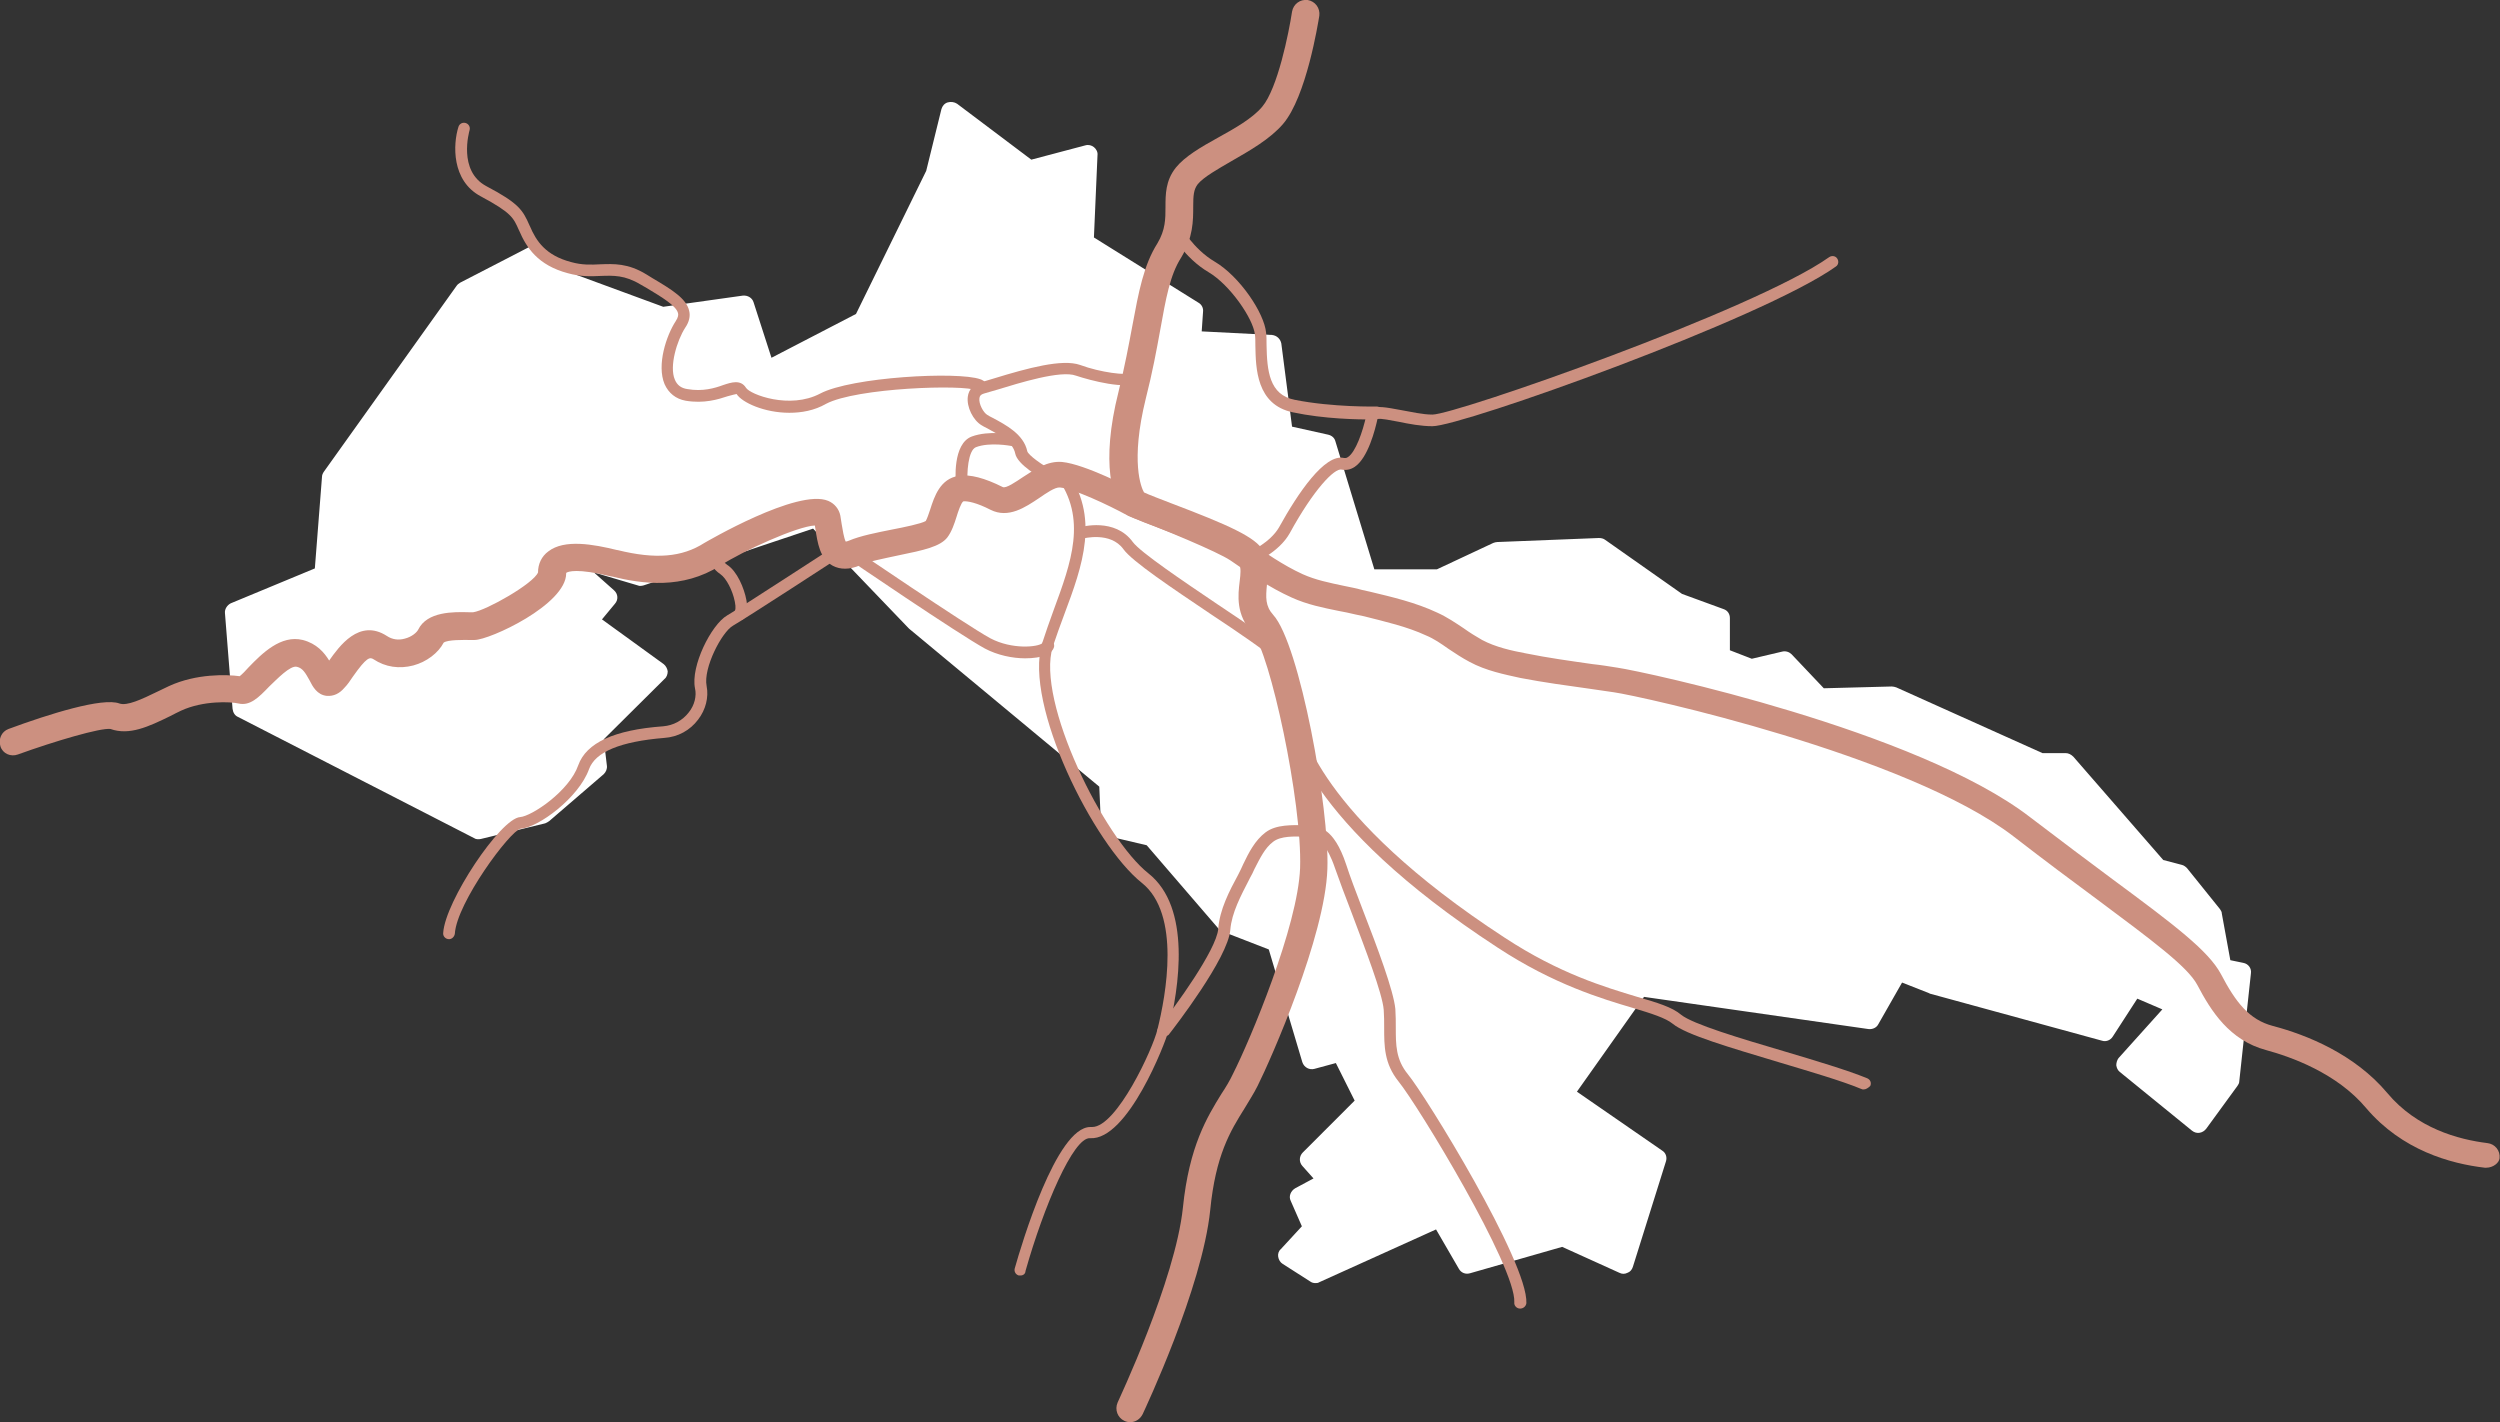 <?xml version="1.0" encoding="utf-8"?>
<!-- Generator: Adobe Illustrator 22.0.1, SVG Export Plug-In . SVG Version: 6.00 Build 0)  -->
<svg version="1.1" id="Calque_1" xmlns="http://www.w3.org/2000/svg" xmlns:xlink="http://www.w3.org/1999/xlink" x="0px" y="0px"
	 width="559px" height="318px" viewBox="0 0 559 318" style="enable-background:new 0 0 559 318;" xml:space="preserve">
<rect x="0" y="0" width="559" height="318" fill="#333333" stroke="none"/>
<style type="text/css">
	.st0{fill:#FFFFFF;}
	.st1{fill:#CC9080;}
</style>
<g>
	<g>
		<polygon class="st0" points="119.1,57.3 127.9,63.4 147.9,70.9 166.3,68.2 171.1,83.1 192.9,71.7 209,38.9 212.5,24.9 230,38 
			243.1,34.5 242.2,54.2 266.6,69.5 266.2,76.1 284.1,77 286.7,97.1 296.3,99.3 305.5,129.5 321.6,129.5 334.7,123.3 357.4,122.5 
			374.8,134.7 384.4,138.2 384.4,147 391.4,149.6 398.8,147.8 406.7,156.2 422.8,155.7 456,170.6 461.7,170.6 482.2,194.2 
			487,195.5 494.4,204.7 496.6,216.5 500.9,217.4 498.3,241.5 491.3,251.1 475.2,238 487,224.8 476.9,220.5 470.4,230.5 432,220 
			424.2,217 418,227.9 366.6,220.5 349.5,244.5 370.5,259 363.1,282.6 349.5,276.5 328.2,282.6 322,272.1 294.1,284.8 288,280.8 
			293.7,274.7 290.6,267.7 297.2,264.2 292.8,259.4 305.5,246.7 299.8,235.3 293.2,237.1 285.4,210.8 274,206.5 257.5,187.2 
			248.3,185 247.9,175 204.7,139.1 182.4,115.9 143.1,129 123.9,123.3 135.7,133.8 131.4,139.1 147.1,150.5 132.7,164.5 
			133.5,171.5 121.3,182 106.9,185.5 54.1,158.3 52.4,136.9 72.5,128.6 74.2,106.7 103.9,65.2 		"/>
		<path class="st0" d="M294.1,286.9c-0.4,0-0.8-0.1-1.2-0.4l-6.1-3.9c-0.5-0.3-0.9-0.9-1-1.6c-0.1-0.6,0.1-1.3,0.6-1.7l4.7-5.1
			l-2.5-5.7c-0.5-1,0-2.2,1-2.8l4.1-2.2l-2.5-2.8c-0.8-0.9-0.7-2.2,0.1-3l11.6-11.6l-4.2-8.4l-4.8,1.3c-1.1,0.3-2.3-0.3-2.7-1.5
			l-7.5-25.2l-10.3-4c-0.3-0.1-0.6-0.3-0.9-0.6l-16.1-18.7l-8.5-2c-1-0.2-1.6-1.1-1.7-2l-0.4-9.1l-42.5-35.3
			c-0.1-0.1-0.1-0.1-0.2-0.2l-21.3-22.2l-37.9,12.7c-0.4,0.1-0.9,0.2-1.3,0l-9.8-2.9l4.5,4c0.9,0.8,1,2.1,0.2,3l-2.9,3.5l13.8,10
			c0.5,0.4,0.8,1,0.9,1.6c0,0.6-0.2,1.3-0.7,1.7L135,165.3l0.7,5.9c0.1,0.7-0.2,1.4-0.7,1.9l-12.2,10.5c-0.3,0.2-0.6,0.4-0.9,0.5
			l-14.4,3.5c-0.5,0.1-1.1,0.1-1.5-0.2l-52.8-27.1c-0.7-0.3-1.1-1-1.2-1.8l-1.7-21.4c-0.1-0.9,0.5-1.8,1.3-2.2l18.8-7.8l1.6-20.5
			c0-0.4,0.2-0.8,0.4-1.1l29.7-41.6c0.2-0.3,0.5-0.5,0.8-0.7l15.3-7.9c0.7-0.4,1.6-0.3,2.3,0.2l8.5,6l19.3,7.1l17.8-2.5
			c1.1-0.1,2.1,0.5,2.4,1.5l4,12.4l18.9-9.8l15.7-32l3.4-13.8c0.2-0.7,0.7-1.3,1.4-1.5c0.7-0.2,1.5-0.1,2.1,0.3l16.6,12.5l12.1-3.2
			c0.7-0.2,1.4,0,1.9,0.4c0.5,0.4,0.9,1.1,0.8,1.8l-0.8,18.4l23.4,14.6c0.7,0.4,1.1,1.2,1,2l-0.3,4.4l15.7,0.8
			c1.1,0.1,1.9,0.9,2.1,1.9l2.4,18.6l8.1,1.8c0.8,0.2,1.4,0.7,1.6,1.5l8.7,28.6h14l12.6-5.9c0.3-0.1,0.6-0.2,0.9-0.2l22.7-0.9
			c0.5,0,1,0.1,1.4,0.4l17.2,12.1l9.3,3.4c0.9,0.3,1.4,1.1,1.4,2v7.2l4.9,1.9l6.8-1.6c0.8-0.2,1.6,0.1,2.1,0.6l7.2,7.6l15.2-0.4
			c0.3,0,0.7,0.1,1,0.2l32.7,14.7h5.2c0.6,0,1.2,0.3,1.7,0.8l20.1,23.1l4.2,1.1c0.4,0.1,0.8,0.4,1.1,0.7l7.4,9.2
			c0.2,0.3,0.4,0.6,0.4,1l1.9,10.4l2.9,0.6c1.1,0.2,1.9,1.2,1.7,2.4l-2.6,24.1c0,0.4-0.2,0.7-0.4,1l-7,9.6c-0.4,0.5-0.9,0.8-1.5,0.9
			c-0.6,0.1-1.2-0.1-1.7-0.5l-16.1-13.1c-0.5-0.4-0.7-0.9-0.8-1.5c0-0.6,0.2-1.2,0.5-1.6l9.8-10.9l-5.6-2.4l-5.5,8.5
			c-0.5,0.8-1.5,1.2-2.4,0.9l-38.4-10.5c-0.1,0-0.1,0-0.2-0.1l-6.1-2.4L420,229c-0.4,0.8-1.3,1.2-2.2,1.1l-50.2-7.2l-15,21.2
			l19.1,13.2c0.8,0.5,1.1,1.5,0.8,2.4l-7.4,23.6c-0.2,0.6-0.6,1.1-1.2,1.3c-0.6,0.3-1.2,0.3-1.8,0l-12.8-5.8l-20.6,5.9
			c-1,0.3-2-0.1-2.5-1l-5.1-8.8L295,286.7C294.7,286.9,294.4,286.9,294.1,286.9z M291.4,280.4l2.9,1.9l26.8-12.2
			c1-0.5,2.2-0.1,2.8,0.9l5.3,9l19.7-5.7c0.5-0.1,1-0.1,1.5,0.1l11.3,5.1l6.2-19.7l-19.6-13.5c-0.5-0.3-0.8-0.8-0.9-1.4
			c-0.1-0.6,0-1.2,0.4-1.6l17-24.1c0.5-0.7,1.3-1,2.1-0.9l50,7.2l5.4-9.6c0.5-1,1.7-1.4,2.7-1l7.7,3l36.7,10l5.7-8.7
			c0.6-0.9,1.7-1.2,2.7-0.8l10,4.4c0.6,0.3,1.1,0.8,1.3,1.5c0.1,0.7,0,1.4-0.5,1.9l-10.3,11.4l12.6,10.2l5.3-7.3l2.3-21.5l-2.4-0.5
			c-0.9-0.2-1.6-0.9-1.7-1.7l-2.1-11.3l-6.6-8.2l-4.1-1.1c-0.4-0.1-0.8-0.4-1.1-0.7l-19.9-22.9H456c-0.3,0-0.6-0.1-0.9-0.2
			l-32.7-14.7l-15.6,0.4c-0.6,0-1.2-0.2-1.7-0.7l-7-7.4l-6.2,1.5c-0.4,0.1-0.9,0.1-1.3-0.1l-7-2.6c-0.9-0.3-1.4-1.1-1.4-2v-7.2
			l-8.2-3c-0.2-0.1-0.4-0.2-0.5-0.3l-16.8-11.8l-21.5,0.8l-12.7,5.9c-0.3,0.1-0.6,0.2-0.9,0.2h-16.1c-1,0-1.8-0.6-2.1-1.5l-8.8-29
			l-8.4-1.9c-0.9-0.2-1.6-0.9-1.7-1.8l-2.4-18.3l-16.1-0.8c-0.6,0-1.1-0.3-1.5-0.7c-0.4-0.4-0.6-1-0.6-1.6l0.4-5.3L241,56.1
			c-0.7-0.4-1.1-1.2-1-1.9l0.7-16.7l-10.2,2.7c-0.7,0.2-1.4,0-1.9-0.4l-14.8-11.1l-2.7,10.8c0,0.1-0.1,0.3-0.2,0.4l-16.1,32.8
			c-0.2,0.4-0.5,0.8-1,1L172.1,85c-0.6,0.3-1.3,0.3-1.9,0.1c-0.6-0.2-1.1-0.7-1.3-1.4l-4.2-13.1L148.3,73c-0.4,0.1-0.7,0-1.1-0.1
			l-20.1-7.4c-0.2-0.1-0.3-0.2-0.5-0.3l-7.6-5.4l-13.6,7l-29,40.6l-1.7,21.3c-0.1,0.8-0.6,1.5-1.3,1.8l-18.6,7.7l1.5,18.7l51,26.2
			l13.1-3.2l10.9-9.4l-0.7-5.8c-0.1-0.7,0.2-1.3,0.6-1.8l12.6-12.2l-13.6-9.9c-0.5-0.4-0.8-0.9-0.9-1.5c-0.1-0.6,0.1-1.2,0.5-1.7
			l3-3.6l-10.2-9.1c-0.8-0.7-0.9-1.8-0.4-2.7c0.5-0.9,1.6-1.3,2.5-1l18.5,5.5l38.6-12.9c0.8-0.3,1.7-0.1,2.3,0.6l22.2,23.1
			l43.1,35.8c0.5,0.4,0.8,1,0.8,1.6l0.4,8.4l7.6,1.8c0.5,0.1,0.9,0.4,1.2,0.7l16.2,18.8l10.8,4.2c0.6,0.2,1.1,0.8,1.3,1.4l7.2,24.2
			l4.5-1.2c1-0.3,2.1,0.2,2.5,1.1l5.7,11.4c0.4,0.8,0.3,1.8-0.4,2.5l-11.2,11.2l3,3.3c0.4,0.5,0.6,1.2,0.5,1.8
			c-0.1,0.7-0.5,1.2-1.1,1.5l-4.8,2.6l2.3,5.2c0.3,0.8,0.2,1.7-0.4,2.3L291.4,280.4z M72.5,128.6L72.5,128.6L72.5,128.6z"/>
	</g>
	<g>
		<path class="st1" d="M252.7,318c-0.4,0-0.9-0.1-1.3-0.3c-1.5-0.7-2.2-2.5-1.5-4.1c0.1-0.3,12.9-27.3,14.6-43.6
			c1.4-13.7,5.4-20.2,8.6-25.4c1-1.5,1.9-3,2.6-4.5c3.9-7.7,14.5-33,15-46c0.5-14.8-6.8-48.4-10.6-52.5c-3.8-4.1-3.3-8.5-2.9-11.7
			c0.2-1.6,0.3-2.9-0.1-3.7c-1.6-2-12.8-6.2-17.6-8c-6.1-2.3-7.3-2.8-8.2-3.7c-2.4-2.4-5.3-10.7-1.2-26.9c1.4-5.7,2.3-10.5,3.1-14.8
			c1.4-7.5,2.5-13.5,5.6-18.4c1.8-3,1.8-5.5,1.8-8.1c0-2.8,0-5.9,2.3-8.8c2-2.5,5.6-4.6,9.4-6.7c3.8-2.1,7.7-4.3,9.9-6.9
			c3.5-4.1,6-16.7,6.7-21.3c0.3-1.7,1.8-2.8,3.5-2.6c1.7,0.3,2.8,1.8,2.6,3.5c-0.3,1.8-2.9,18.1-8.1,24.2c-2.9,3.4-7.5,6-11.5,8.3
			c-3.1,1.8-6.3,3.6-7.6,5.2c-0.9,1.2-1,2.5-1,5c0,3.1,0,6.9-2.7,11.4c-2.5,3.9-3.4,9.1-4.7,16.3c-0.8,4.4-1.7,9.3-3.2,15.2
			c-3.5,14.2-1,20-0.4,21c1,0.5,3.7,1.5,6,2.4c12.9,4.9,19,7.6,20.7,10.7c1.4,2.5,1.1,5.1,0.8,7.4c-0.3,3-0.4,4.9,1.4,6.9
			c5.9,6.5,12.6,43.3,12.1,56.8c-0.5,15.1-12.6,42.5-15.6,48.5c-0.9,1.8-1.9,3.3-2.9,5c-3.2,5.1-6.5,10.5-7.7,22.8
			c-1.8,17.4-14.6,44.5-15.1,45.6C254.9,317.4,253.8,318,252.7,318z"/>
	</g>
	<g>
		<path class="st1" d="M555.9,261.1c-0.1,0-0.2,0-0.3,0c-7.7-0.9-18.5-3.9-26.5-13.3c-6.6-7.9-16.9-11.5-22.4-13
			c-8.2-2.2-12.3-8.7-15.4-14.6c-2.2-4.1-10.2-10-22.4-19.1c-5.4-4-11.6-8.6-18.7-14.1c-23.8-18.3-83.6-31.4-89.3-32.2
			c-1.8-0.3-3.7-0.5-5.5-0.8c-5-0.7-10.2-1.4-15.4-2.4c-3.6-0.8-7.7-1.6-11.4-3.6c-1.7-0.9-3.2-1.9-4.7-2.9c-1.7-1.2-3.3-2.3-5-3
			c-4.3-2-9.2-3.1-13.9-4.3l-1.9-0.4c-1.3-0.3-2.6-0.6-3.8-0.8c-3.4-0.7-7-1.4-10.5-3c-4.9-2.2-9.2-5.2-13.4-8.1l-0.3-0.2
			c-2.8-1.9-15.1-7-22.7-9.9c-0.1,0-0.2-0.1-0.4-0.2c-4.2-2.3-11.9-5.9-15-6.2c-1.1-0.1-3.1,1.3-4.7,2.4c-3,2-6.8,4.6-10.8,2.6
			c-3.1-1.6-5.2-2-6.1-1.9c-0.5,0.3-1.2,2.4-1.5,3.4c-0.5,1.6-1.1,3.4-2.1,4.7c-1.6,2-5.1,2.8-11,4c-3.2,0.7-6.5,1.3-8.5,2.2
			c-2.3,1-4.4,1-6.1,0.1c-2.9-1.6-3.4-5.1-3.9-8.4c0-0.2-0.1-0.4-0.1-0.6c-4,0.2-15.9,5.6-21.2,9c-8.4,5.3-17.3,4.1-24.2,2.4l-0.1,0
			c-7.7-1.9-9.7-1.1-10.1-0.8c0,0,0,0,0,0.1c0,7-17.1,14.9-20.5,14.9c-0.3,0-0.7,0-1.1,0c-1.2,0-4.9-0.1-5.8,0.6
			c-1.2,2.3-3.8,4.3-6.8,5.1c-3.1,0.8-6.2,0.4-8.9-1.4c-0.8-0.5-1.5-0.5-4.6,3.9c-0.6,0.9-1.2,1.8-1.9,2.5c-1.1,1.3-2.4,1.9-3.9,1.8
			c-2.2-0.2-3.2-2.1-3.9-3.5c-0.9-1.6-1.5-2.7-2.8-3c-1.5-0.4-4.5,2.8-6.2,4.4c-2.4,2.5-4.3,4.4-6.9,3.8c-1.7-0.4-7.8-0.7-12.8,1.6
			c-0.8,0.4-1.7,0.8-2.4,1.2c-4.9,2.4-9.2,4.4-13.4,2.9c-2.2-0.3-12.4,2.7-20.7,5.7c-1.6,0.6-3.4-0.2-3.9-1.8s0.2-3.3,1.8-3.9
			c9.2-3.4,21.1-7.1,24.8-5.7c1.7,0.6,4.9-0.9,8.6-2.7c0.8-0.4,1.7-0.8,2.5-1.2c6.1-2.8,12.9-2.6,15.8-2.2c0.5-0.4,1.4-1.3,2-2
			c3-3.1,7.2-7.3,12.1-6.1c3.1,0.8,4.8,2.8,5.9,4.6c2.2-3.1,6.7-9.5,12.9-5.5c1.2,0.8,2.6,1,4,0.6c1.6-0.4,2.7-1.4,3-2
			c2-4.1,7.9-4,11.4-3.9c0.3,0,0.6,0,0.9,0c2.9-0.4,13.5-6.4,14.5-8.9c0-1.9,0.8-3.6,2.3-4.7c3.6-2.8,10.1-1.6,15.4-0.3l0.1,0
			c8.5,2.1,14.4,1.6,19.4-1.6c0.2-0.1,20.9-12.3,27.7-9.4c1.4,0.6,2.4,1.8,2.7,3.3c0.1,0.6,0.2,1.3,0.3,1.9c0.2,1.2,0.5,3.1,0.9,3.9
			c0.2,0,0.4-0.1,0.7-0.2c2.6-1.1,6.2-1.8,9.7-2.5c2.6-0.5,6.5-1.3,7.5-1.9c0.3-0.5,0.7-1.7,1-2.6c0.9-2.8,2.2-6.9,6.4-7.5
			c2.5-0.4,5.8,0.5,9.8,2.5c0.7,0.4,3-1.2,4.5-2.2c2.6-1.7,5.5-3.7,8.8-3.4c5.1,0.5,15.3,5.8,17.2,6.8c2.7,1,19.6,7.7,23.8,10.5
			l0.3,0.2c4,2.7,8.1,5.6,12.5,7.6c2.9,1.3,5.9,1.9,9.2,2.6c1.3,0.3,2.7,0.5,4,0.9l1.8,0.4c5,1.2,10.2,2.4,15.1,4.7
			c2.2,1,4.1,2.3,5.9,3.5c1.4,1,2.7,1.8,4.1,2.6c3,1.6,6.6,2.4,9.8,3c4.9,1,10,1.7,14.9,2.4c1.9,0.2,3.7,0.5,5.6,0.8
			c6.1,0.9,67,14,92.2,33.4c7.1,5.4,13.2,10,18.6,14c13.8,10.2,21.3,15.9,24.1,21.1c3.3,6.3,6.3,10.2,11.6,11.6
			c7.6,2,18.3,6.3,25.6,15c6.6,7.9,15.9,10.4,22.4,11.2c1.7,0.2,2.9,1.7,2.7,3.4C558.8,260,557.5,261.1,555.9,261.1z M24.7,162.5
			C24.7,162.5,24.7,162.5,24.7,162.5C24.7,162.5,24.7,162.5,24.7,162.5z M120.4,127.7C120.4,127.7,120.4,127.7,120.4,127.7
			C120.4,127.7,120.4,127.7,120.4,127.7z M126.6,127.6C126.6,127.6,126.6,127.6,126.6,127.6L126.6,127.6z"/>
	</g>
	<g>
		<path class="st1" d="M279.7,126c-0.5,0-1-0.3-1.2-0.8c-0.3-0.7,0-1.4,0.7-1.7c0,0,4.8-2.1,6.8-5.6c4.2-7.6,10.2-16.5,14.5-15.5
			c0.2,0,0.5,0.1,0.9-0.2c1.7-1.1,3.3-5.6,4.1-9.3c0.1-0.6,0.4-1,0.9-1.4c1.3-0.9,3.6-0.4,6.9,0.2c2.3,0.4,4.8,1,7,1
			c5.1,0,72.1-23.4,88.7-35.2c0.6-0.4,1.4-0.3,1.8,0.3c0.4,0.6,0.3,1.4-0.3,1.8c-16.4,11.7-83.6,35.7-90.2,35.7
			c-2.5,0-5.2-0.5-7.6-1c-1.7-0.3-3.9-0.8-4.7-0.6c-0.5,2.3-2.1,8.7-5.1,10.7c-0.9,0.6-1.9,0.8-2.9,0.6c-1.6-0.4-6.3,4.5-11.6,14.2
			c-2.4,4.3-7.8,6.6-8.1,6.7C280.1,125.9,279.9,126,279.7,126z"/>
	</g>
	<g>
		<path class="st1" d="M235.3,108c-0.2,0-0.4,0-0.6-0.1c-2.2-1.1-7.2-4-7.7-6.5c-0.5-2.6-3.8-4.3-6.4-5.7c-0.4-0.2-0.8-0.4-1.1-0.6
			c-1.9-1.1-3.4-4.1-3.1-6.4c0.2-1.6,1.3-2.8,2.9-3.2c0.7-0.2,1.7-0.5,3-0.9c7.5-2.3,15.2-4.4,19.2-3c4.6,1.7,10.4,2.4,11.6,1.8
			c0.2-0.6,0.7-1,1.4-1c0.7,0.1,1.3,0.7,1.2,1.4c-0.1,0.7-0.5,1.3-1.1,1.7c-2.7,1.7-10.7-0.4-14-1.5c-3.4-1.3-12.9,1.7-17.5,3.1
			c-1.3,0.4-2.4,0.7-3.1,0.9c-0.6,0.2-0.9,0.4-1,1c-0.2,1.3,0.9,3.3,1.8,3.8c0.3,0.2,0.7,0.4,1.1,0.6c3,1.6,7,3.7,7.8,7.5
			c0.2,0.8,3.2,3.1,6.4,4.7c0.6,0.3,0.9,1.1,0.6,1.8C236.2,107.7,235.8,108,235.3,108z"/>
	</g>
	<g>
		<path class="st1" d="M176.5,92.3c-5.6,0-10.6-2.3-11.8-4.2c-0.2,0-1.2,0.3-2,0.5c-2.1,0.7-5.3,1.7-9.4,1c-2.2-0.4-3.8-1.7-4.7-3.7
			c-1.8-4.3,0.4-10.9,2.5-14.1c0.6-0.9,0.6-1.5,0.5-1.8c-0.4-1.6-3.5-3.5-7-5.6l-1.4-0.8c-3.5-2.1-6-2-8.9-1.9
			c-2.1,0.1-4.4,0.2-7.3-0.6c-6.8-1.8-9.3-5.8-10.9-9.5l-0.1-0.2c-1.2-2.7-1.6-3.8-8.5-7.5c-6.6-3.5-6.2-11.7-5-15.5
			c0.2-0.7,0.9-1.1,1.6-0.9c0.7,0.2,1.1,0.9,0.9,1.6c-0.1,0.4-2.6,9.1,3.7,12.5c7.4,3.9,8.2,5.4,9.7,8.8l0.1,0.2
			c1.4,3.3,3.5,6.5,9.2,8c2.5,0.7,4.5,0.6,6.5,0.5c3-0.1,6.2-0.3,10.4,2.3l1.3,0.8c4.4,2.6,7.6,4.6,8.2,7.3c0.3,1.2,0,2.5-0.9,3.8
			c-1.8,2.8-3.6,8.6-2.3,11.6c0.5,1.2,1.4,1.9,2.8,2.1c3.4,0.6,6.1-0.2,8-0.9c1.8-0.6,3.9-1.3,5.1,0.6c0.9,1.5,9.8,4.9,16.6,1.3
			c7-3.7,30.8-5,35.8-3.2c0.3,0.1,1.1,0.4,1.4,1.2c0.3,0.7-0.1,1.4-0.7,1.7c-0.6,0.2-1.2,0-1.5-0.4c-2.8-1.4-26.9-0.6-33.7,3
			C182.1,91.8,179.2,92.3,176.5,92.3z"/>
	</g>
	<g>
		<path class="st1" d="M100.4,210C100.4,210,100.3,210,100.4,210c-0.8,0-1.4-0.7-1.3-1.4c0.4-7,12.8-25.6,17.2-25.9
			c2.6-0.2,11-5.8,13-11.6c1.8-5,8-7.9,19-8.7c2.3-0.2,4.3-1.3,5.7-3.1c1.3-1.6,1.8-3.7,1.4-5.4c-1-4.9,3.6-14.2,7.2-16.3
			c3-1.7,23.9-15.4,24.2-15.5c0.6-0.4,1.4-0.2,1.8,0.4c0.4,0.6,0.2,1.4-0.4,1.8c-0.9,0.6-21.2,13.8-24.3,15.6
			c-2.5,1.4-6.7,9.5-5.9,13.5c0.5,2.5-0.2,5.3-1.9,7.5c-1.8,2.4-4.5,3.9-7.6,4.1c-9.7,0.8-15.4,3.1-16.8,7
			c-2.3,6.4-11.4,13.1-15.3,13.3c-2.4,0.5-14.3,16.6-14.7,23.5C101.6,209.4,101.1,210,100.4,210z"/>
	</g>
	<g>
		<path class="st1" d="M228.2,285.2c-0.1,0-0.2,0-0.4,0c-0.7-0.2-1.1-0.9-0.9-1.6c1.5-5.3,9.3-31.6,16.9-31.6c0.1,0,0.1,0,0.2,0
			c0.1,0,0.1,0,0.2,0c5.5,0,13.6-17.5,14.6-21.8c1.9-7.6,5.3-25.8-3.5-32.8c-10.8-8.6-26.4-39.9-22.3-53.5c0.8-2.5,1.7-5,2.6-7.5
			c3.9-10.6,7.6-20.5,0.6-29.9c-0.4-0.6-0.3-1.4,0.3-1.8c0.6-0.4,1.4-0.3,1.8,0.3c7.8,10.5,3.7,21.6-0.3,32.3
			c-0.9,2.4-1.8,4.9-2.6,7.3c-3.8,12.2,11.5,42.9,21.4,50.7c9.6,7.6,6.9,25.4,4.4,35.4c-0.5,2.1-9,24.4-17.5,23.8
			c-3.7-0.2-10.3,15.2-14.4,29.7C229.3,284.8,228.8,285.2,228.2,285.2z"/>
	</g>
	<g>
		<path class="st1" d="M229.2,147.2c-2.8,0-6.2-0.7-9-2.2c-5.7-3.1-30.7-20.1-31.8-20.9c-0.6-0.4-0.8-1.2-0.3-1.8
			c0.4-0.6,1.2-0.7,1.8-0.3c0.3,0.2,26,17.7,31.5,20.7c4.9,2.6,10.7,2,11.7,1.1c0.2-0.6,0.9-1,1.6-0.8c0.7,0.2,1.1,0.9,1,1.6
			c-0.2,0.8-0.8,1.4-1.8,1.8C232.7,147,231,147.2,229.2,147.2z M233.1,144C233.1,144,233.1,144,233.1,144
			C233.1,144,233.1,144,233.1,144z"/>
	</g>
	<g>
		<path class="st1" d="M416.7,243.6c-0.2,0-0.3,0-0.5-0.1c-4.3-1.8-11.5-3.9-18.5-6c-10.6-3.2-20.7-6.1-23.7-8.6
			c-1.6-1.3-4.8-2.3-8.8-3.5c-7.1-2.1-17.8-5.3-30.3-13.5c-43.6-28.4-46.5-48.9-46.6-49.7c-0.1-0.7,0.4-1.4,1.2-1.4
			c0.7-0.1,1.4,0.4,1.5,1.1c0,0.2,3.1,20.2,45.5,47.8c12.2,8,22.3,11,29.6,13.2c4.5,1.3,7.8,2.3,9.8,4c2.6,2.1,13.3,5.3,22.8,8.1
			c7.4,2.2,14.4,4.3,18.8,6.1c0.7,0.3,1,1,0.7,1.7C417.7,243.3,417.2,243.6,416.7,243.6z"/>
	</g>
	<g>
		<path class="st1" d="M339.9,292.6C339.9,292.6,339.9,292.6,339.9,292.6c-0.8,0-1.4-0.7-1.3-1.4c0.4-7.9-21.5-44-25.9-49.4
			c-3.2-4-3.2-7.9-3.2-12c0-1.3,0-2.6-0.1-4c-0.3-3.7-4.1-13.5-7.1-21.5c-1.5-3.9-2.9-7.6-3.8-10.2c-1.8-5.3-3.7-6.5-4.3-6.5
			c0.1,0,0.1,0,0.1,0l-0.4-2.6c0.7-0.1,4.3-0.2,7.1,8.3c0.8,2.5,2.2,6.2,3.7,10.1c3.3,8.5,6.9,18.1,7.3,22.2
			c0.1,1.5,0.1,2.9,0.1,4.2c0,3.8,0,7.1,2.7,10.4c3.9,4.7,26.9,42,26.5,51.2C341.2,292.1,340.6,292.6,339.9,292.6z"/>
	</g>
	<g>
		<path class="st1" d="M215.1,110.2c-0.7,0-1.2-0.5-1.3-1.2c-0.2-1.6-0.8-9.8,3.5-11.4c3.8-1.4,9-0.5,9.2-0.4c0.7,0.1,1.2,0.8,1,1.5
			c-0.1,0.7-0.8,1.2-1.5,1c0,0-4.7-0.9-7.8,0.3c-1.7,0.7-2.1,5.6-1.8,8.7c0.1,0.7-0.5,1.4-1.2,1.4
			C215.2,110.2,215.2,110.2,215.1,110.2z"/>
	</g>
	<g>
		<path class="st1" d="M285.9,148.2c-0.6,0-1.1-0.4-1.2-0.9c-0.9-1.2-8.1-6.1-14-10c-8.6-5.8-17.6-11.8-19.5-14.5
			c-2.9-4-8.9-2.4-9-2.4c-0.7,0.2-1.4-0.2-1.6-0.9c-0.2-0.7,0.2-1.4,0.9-1.6c0.3-0.1,7.8-2.2,11.8,3.3c1.7,2.3,11.2,8.7,18.9,13.9
			c12.6,8.4,14.8,10.2,15,11.5c0.1,0.7-0.4,1.4-1.1,1.5C286,148.2,286,148.2,285.9,148.2z"/>
	</g>
	<g>
		<path class="st1" d="M165.4,138.7c-0.3,0-0.5-0.1-0.8-0.3c-0.6-0.4-0.7-1.2-0.3-1.8c0.1-0.1,0.3-0.7,0-2.1
			c-0.5-2.5-1.9-5.2-3.2-6.1c-3.4-2.3-2.4-5.3-2.3-5.4c0.3-0.7,1-1,1.7-0.8c0.7,0.3,1,1,0.8,1.7c-0.1,0.2-0.3,1.3,1.3,2.4
			c2.2,1.4,3.8,5.2,4.3,7.9c0.3,1.8,0.1,3.1-0.5,4C166.2,138.5,165.8,138.7,165.4,138.7z"/>
	</g>
	<g>
		<path class="st1" d="M306.7,93.8c-2.9,0-10.6-0.1-17.6-1.6c-8.2-1.7-8.3-9.9-8.4-14.9c0-1,0-1.8-0.1-2.5
			c-0.4-3.6-5.6-11.1-10.3-13.9c-5.5-3.2-8.7-9-8.8-9.3c-0.3-0.6-0.1-1.4,0.5-1.8c0.6-0.3,1.4-0.1,1.8,0.5c0,0.1,3,5.4,7.8,8.2
			c5.6,3.3,11.1,11.5,11.5,15.9c0.1,0.8,0.1,1.7,0.1,2.7c0.1,5.8,0.6,11.2,6.3,12.3c8.5,1.7,18.2,1.5,18.3,1.5
			c0.8,0,1.3,0.6,1.3,1.3c0,0.7-0.6,1.3-1.3,1.3C307.8,93.8,307.4,93.8,306.7,93.8z"/>
	</g>
	<g>
		<path class="st1" d="M260.1,231.8c-0.3,0-0.6-0.1-0.8-0.3c-0.6-0.4-0.7-1.3-0.2-1.8c3.6-4.5,12.9-17.3,13.3-22
			c0.3-4.3,2.5-8.5,4.5-12.2l0.2-0.4c0.3-0.6,0.6-1.2,0.9-1.9c1.2-2.5,2.6-5.3,5-7.1c2.4-1.8,6-1.6,8.9-1.6c0.6,0,1.1,0,1.6,0
			c0.7,0,1.3,0.6,1.3,1.3c0,0.7-0.6,1.3-1.3,1.3c-0.5,0-1.1,0-1.6,0c-2.5-0.1-5.5-0.2-7.2,1.1c-1.9,1.4-3,3.8-4.2,6.1
			c-0.3,0.7-0.6,1.3-1,2l-0.2,0.4c-1.8,3.5-3.9,7.4-4.2,11.2c-0.5,6.3-12.4,21.7-13.8,23.5C260.9,231.7,260.5,231.8,260.1,231.8z"/>
	</g>
</g>
<g>
</g>
<g>
</g>
<g>
</g>
<g>
</g>
<g>
</g>
<g>
</g>
<g>
</g>
<g>
</g>
<g>
</g>
<g>
</g>
<g>
</g>
<g>
</g>
<g>
</g>
<g>
</g>
<g>
</g>
</svg>
